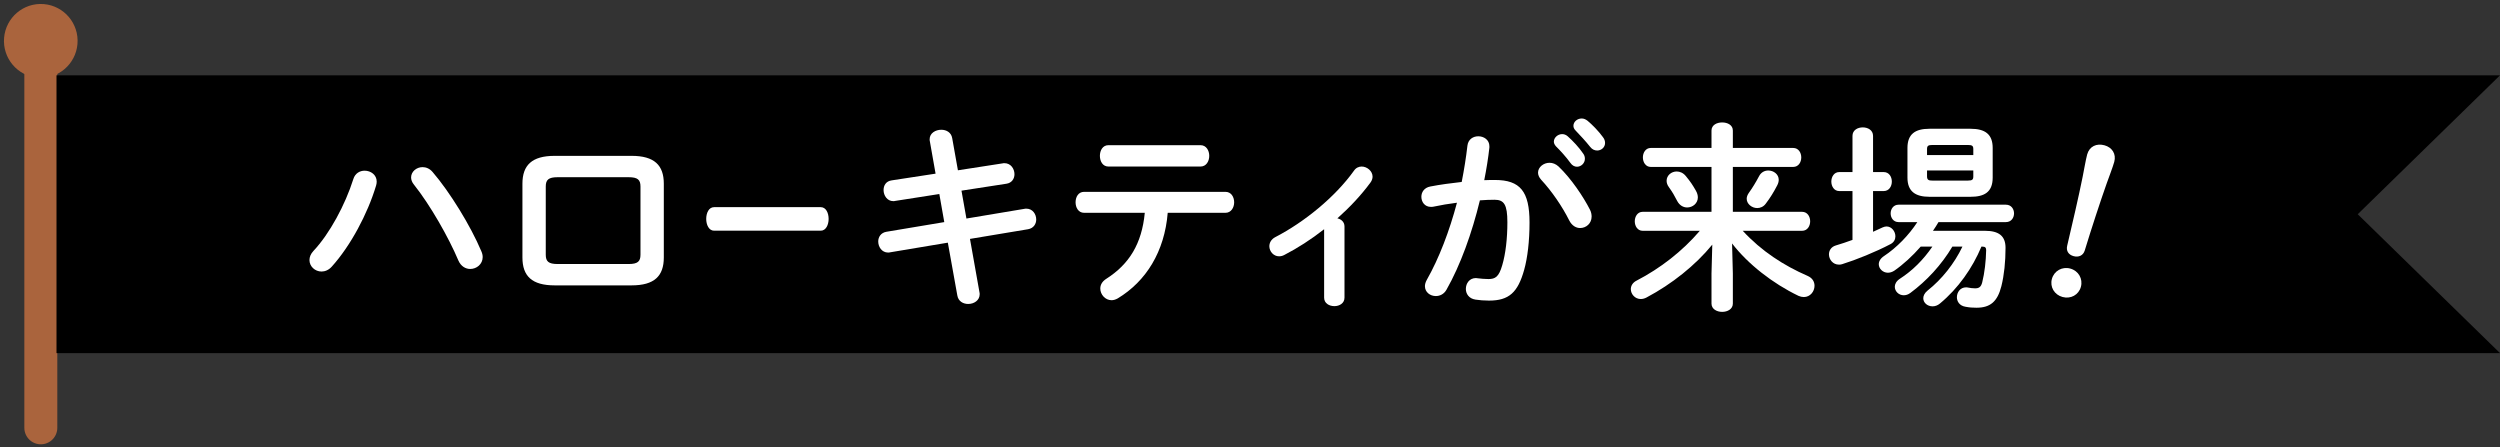 <svg width="531" height="95" viewBox="0 0 531 95" fill="none" xmlns="http://www.w3.org/2000/svg">
<rect x="0" y="0" width="531" height="95" fill="#333333" stroke="none"/>
<path d="M8.671 8.688V90.87" stroke="#AA643D" stroke-width="7" stroke-linecap="round" stroke-linejoin="round"/>
<path d="M12.966 9.047C13.163 6.655 11.395 4.556 9.017 4.358C6.64 4.16 4.553 5.939 4.356 8.33C4.159 10.722 5.927 12.822 8.305 13.02C10.682 13.217 12.769 11.439 12.966 9.047Z" fill="#AA643D" stroke="#AA643D" stroke-width="7" stroke-linecap="round" stroke-linejoin="round"/>
<path d="M531 75H12V16H531L500.781 45.502L531 75Z" fill="black"/>
<path d="M442.346 37.596C442.506 36.856 443.014 33.903 443.314 32.809C443.794 31.068 445.327 30.401 446.988 30.858C448.608 31.304 449.533 32.691 449.065 34.392C448.764 35.485 447.852 37.848 447.448 39C446.084 42.85 444.151 48.765 442.793 53.227C442.463 54.268 441.515 54.705 440.422 54.404C439.328 54.103 438.818 53.266 439.068 52.202C440.131 47.703 441.537 41.642 442.346 37.596ZM439.738 57.047C441.479 57.526 442.448 59.23 441.98 60.931C441.512 62.632 439.819 63.56 438.078 63.081C436.337 62.602 435.357 60.938 435.825 59.237C436.293 57.537 437.997 56.568 439.738 57.047Z" fill="white"/>
<path d="M416.82 52.382H414.678C412.368 56.288 409.176 59.69 405.774 62.21C405.27 62.588 404.808 62.714 404.346 62.714C403.296 62.714 402.456 61.874 402.456 60.908C402.456 60.362 402.75 59.732 403.506 59.228C406.236 57.464 408.504 55.196 410.436 52.382H407.958C406.194 54.398 404.22 56.204 402.33 57.506C401.868 57.8 401.406 57.926 400.986 57.926C399.936 57.926 399.054 57.086 399.054 56.12C399.054 55.532 399.39 54.902 400.146 54.398C402.876 52.592 405.438 49.946 407.244 47.174H403.254C402.162 47.174 401.574 46.25 401.574 45.326C401.574 44.402 402.162 43.478 403.254 43.478H426.06C427.194 43.478 427.782 44.402 427.782 45.326C427.782 46.25 427.194 47.174 426.06 47.174H411.738C411.36 47.804 410.982 48.434 410.562 49.022H421.608C424.548 49.022 425.976 50.114 425.976 52.634C425.976 55.574 425.682 58.43 425.094 60.782C424.254 64.1 422.7 65.36 419.802 65.36C418.962 65.36 418.332 65.318 417.45 65.15C416.19 64.94 415.644 64.016 415.644 63.134C415.644 62.084 416.358 61.034 417.576 61.034C417.702 61.034 417.87 61.034 417.996 61.076C418.416 61.16 419.004 61.244 419.508 61.244C420.348 61.244 420.768 60.95 421.02 59.984C421.524 57.968 421.818 55.448 421.86 53.138C421.86 52.592 421.65 52.382 421.062 52.382H420.852C418.962 56.918 415.938 61.244 412.032 64.478C411.528 64.898 410.982 65.066 410.478 65.066C409.386 65.066 408.504 64.31 408.504 63.344C408.504 62.84 408.756 62.252 409.428 61.706C412.452 59.312 415.098 55.994 416.82 52.382ZM418.542 41.798H409.806C406.782 41.798 405.144 40.622 405.144 37.724V31.424C405.144 28.484 406.782 27.35 409.806 27.35H418.542C421.608 27.35 423.246 28.484 423.246 31.424V37.724C423.246 40.874 421.398 41.798 418.542 41.798ZM410.436 38.354H417.996C418.92 38.354 419.13 38.144 419.13 37.472V36.212H409.302V37.472C409.302 38.27 409.722 38.354 410.436 38.354ZM419.13 32.936V31.676C419.13 31.004 418.92 30.794 417.996 30.794H410.436C409.512 30.794 409.302 31.004 409.302 31.676V32.936H419.13ZM393.468 50.954V40.58H390.654C389.562 40.58 388.974 39.572 388.974 38.564C388.974 37.556 389.562 36.548 390.654 36.548H393.468V28.862C393.468 27.644 394.56 27.056 395.652 27.056C396.744 27.056 397.836 27.644 397.836 28.862V36.548H400.104C401.238 36.548 401.826 37.556 401.826 38.564C401.826 39.572 401.238 40.58 400.104 40.58H397.836V49.232C398.508 48.938 399.18 48.602 399.852 48.308C400.146 48.182 400.44 48.098 400.692 48.098C401.784 48.098 402.582 49.148 402.582 50.198C402.582 50.828 402.288 51.458 401.574 51.836C398.382 53.516 394.224 55.196 391.242 56.12C390.99 56.204 390.78 56.204 390.57 56.204C389.31 56.204 388.47 55.112 388.47 54.02C388.47 53.222 388.932 52.424 389.94 52.13C391.032 51.794 392.25 51.416 393.468 50.954Z" fill="white"/>
<path d="M367.89 51.71L368.058 58.094V64.478C368.058 65.654 366.924 66.242 365.79 66.242C364.656 66.242 363.522 65.654 363.522 64.478V58.094L363.69 51.962C360.078 56.372 355.122 60.32 349.746 63.176C349.284 63.428 348.864 63.512 348.486 63.512C347.268 63.512 346.386 62.462 346.386 61.412C346.386 60.74 346.764 60.026 347.604 59.606C352.644 57.002 357.348 53.348 361.044 49.022H348.906C347.814 49.022 347.226 48.014 347.226 47.006C347.226 45.998 347.814 44.99 348.906 44.99H363.522V35.456H350.628C349.536 35.456 348.948 34.448 348.948 33.44C348.948 32.432 349.536 31.424 350.628 31.424H363.522V27.728C363.522 26.552 364.656 26.006 365.79 26.006C366.924 26.006 368.058 26.552 368.058 27.728V31.424H380.868C382.002 31.424 382.59 32.432 382.59 33.44C382.59 34.448 382.002 35.456 380.868 35.456H368.058V44.99H382.758C383.892 44.99 384.48 45.998 384.48 47.006C384.48 48.014 383.892 49.022 382.758 49.022H370.158C374.106 53.306 378.81 56.372 383.934 58.598C384.984 59.06 385.404 59.858 385.404 60.698C385.404 61.916 384.48 63.092 383.136 63.092C382.758 63.092 382.38 63.008 382.002 62.84C376.5 60.194 371.25 56.078 367.89 51.71ZM373.644 37.388C374.064 36.59 374.82 36.212 375.576 36.212C376.71 36.212 377.802 37.01 377.802 38.186C377.802 38.522 377.718 38.9 377.508 39.32C376.752 40.79 375.996 42.008 375.072 43.226C374.568 43.94 373.854 44.192 373.224 44.192C372.09 44.192 370.998 43.31 370.998 42.218C370.998 41.798 371.166 41.378 371.46 40.958C372.216 39.908 372.93 38.732 373.644 37.388ZM358.062 37.388C359.07 38.606 359.532 39.32 360.204 40.496C360.498 41 360.624 41.504 360.624 41.924C360.624 43.184 359.532 44.066 358.356 44.066C357.558 44.066 356.76 43.646 356.256 42.722C355.584 41.462 355.332 40.958 354.492 39.782C354.114 39.278 353.988 38.816 353.988 38.396C353.988 37.262 354.996 36.422 356.13 36.422C356.802 36.422 357.516 36.716 358.062 37.388Z" fill="white"/>
<path d="M314.33 42.554C312.65 49.484 310.214 56.288 307.232 61.538C306.686 62.504 305.804 62.882 304.964 62.882C303.746 62.882 302.654 62.042 302.654 60.782C302.654 60.404 302.78 59.942 303.032 59.48C305.678 54.818 307.862 49.064 309.458 43.058C307.736 43.268 306.056 43.562 304.46 43.898C304.292 43.94 304.082 43.94 303.914 43.94C302.612 43.94 301.898 42.89 301.898 41.798C301.898 40.832 302.486 39.866 303.788 39.614C305.93 39.194 308.24 38.9 310.466 38.648C310.97 36.086 311.39 33.482 311.684 30.92C311.852 29.576 312.902 28.946 313.994 28.946C315.17 28.946 316.346 29.702 316.346 31.046V31.34C316.094 33.608 315.716 35.96 315.254 38.27C316.094 38.228 316.85 38.228 317.522 38.228C322.898 38.228 324.872 40.664 324.872 47.258C324.872 51.206 324.452 54.734 323.738 57.296C322.394 62.126 320.504 63.848 316.262 63.848C315.254 63.848 314.204 63.764 313.406 63.638C311.978 63.428 311.348 62.378 311.348 61.37C311.348 60.194 312.104 59.06 313.49 59.06C313.574 59.06 313.7 59.102 313.826 59.102C314.624 59.186 315.254 59.27 316.136 59.27C317.606 59.27 318.362 58.808 319.076 56.33C319.79 53.936 320.168 50.66 320.168 47.216C320.168 43.436 319.454 42.428 317.438 42.428C316.514 42.428 315.464 42.47 314.33 42.554ZM331.046 35.372C333.692 37.892 336.296 41.756 337.724 44.57C337.976 45.074 338.06 45.578 338.06 45.998C338.06 47.468 336.884 48.434 335.624 48.434C334.784 48.434 333.902 47.972 333.314 46.838C331.802 43.814 329.576 40.58 327.35 38.186C326.888 37.682 326.678 37.136 326.678 36.674C326.678 35.498 327.854 34.574 329.114 34.574C329.786 34.574 330.458 34.826 331.046 35.372ZM334.658 27.728C334.322 27.392 334.196 27.056 334.196 26.72C334.196 25.88 334.994 25.166 335.96 25.166C336.38 25.166 336.8 25.334 337.22 25.67C338.312 26.594 339.572 27.896 340.454 29.114C340.79 29.534 340.916 29.954 340.916 30.374C340.916 31.298 340.118 31.97 339.236 31.97C338.732 31.97 338.186 31.76 337.766 31.214C336.8 29.996 335.624 28.736 334.658 27.728ZM330.458 31.046C330.164 30.71 330.038 30.374 330.038 30.08C330.038 29.24 330.878 28.484 331.802 28.484C332.18 28.484 332.6 28.61 332.978 28.946C334.112 29.954 335.372 31.298 336.254 32.6C336.548 32.978 336.632 33.356 336.632 33.734C336.632 34.658 335.834 35.414 334.952 35.414C334.448 35.414 333.944 35.162 333.566 34.616C332.558 33.23 331.424 32.012 330.458 31.046Z" fill="white"/>
<path d="M281.244 63.218V48.686C278.472 50.87 275.574 52.718 272.802 54.146C272.424 54.356 272.046 54.44 271.668 54.44C270.492 54.44 269.61 53.39 269.61 52.298C269.61 51.584 269.988 50.828 270.87 50.366C277.044 47.174 283.596 41.84 287.586 36.254C288.006 35.624 288.636 35.372 289.224 35.372C290.358 35.372 291.534 36.338 291.534 37.514C291.534 37.892 291.408 38.312 291.114 38.732C289.182 41.378 286.746 43.982 284.058 46.376C284.856 46.544 285.57 47.132 285.57 48.098V63.218C285.57 64.436 284.478 65.024 283.428 65.024C282.336 65.024 281.244 64.436 281.244 63.218Z" fill="white"/>
<path d="M260.288 45.2H248.024C247.352 53.432 243.446 59.732 237.398 63.386C236.936 63.638 236.516 63.764 236.096 63.764C234.752 63.764 233.702 62.546 233.702 61.286C233.702 60.572 234.038 59.816 234.962 59.228C239.834 56.12 242.522 51.794 243.152 45.2H230.258C229.04 45.2 228.452 44.066 228.452 42.974C228.452 41.84 229.04 40.748 230.258 40.748H260.288C261.506 40.748 262.136 41.84 262.136 42.974C262.136 44.066 261.506 45.2 260.288 45.2ZM235.424 30.836H254.996C256.214 30.836 256.844 31.97 256.844 33.104C256.844 34.238 256.214 35.372 254.996 35.372H235.424C234.206 35.372 233.618 34.238 233.618 33.104C233.618 31.97 234.206 30.836 235.424 30.836Z" fill="white"/>
<path d="M198.716 36.884L197.498 29.996C197.456 29.87 197.456 29.702 197.456 29.576C197.456 28.274 198.716 27.56 199.934 27.56C200.984 27.56 202.034 28.106 202.244 29.324L203.462 36.17L212.954 34.7C213.08 34.658 213.206 34.658 213.332 34.658C214.718 34.658 215.474 35.876 215.474 37.01C215.474 37.934 214.928 38.858 213.752 39.026L204.218 40.496L205.268 46.418L217.574 44.36C217.7 44.318 217.868 44.318 217.994 44.318C219.338 44.318 220.094 45.494 220.094 46.628C220.094 47.552 219.548 48.476 218.372 48.686L206.024 50.744L208.04 62.084C208.082 62.21 208.082 62.378 208.082 62.504C208.082 63.806 206.864 64.562 205.646 64.562C204.596 64.562 203.546 64.016 203.336 62.756L201.32 51.542L189.014 53.6C188.888 53.642 188.762 53.642 188.636 53.642C187.292 53.642 186.536 52.424 186.536 51.29C186.536 50.366 187.082 49.442 188.258 49.232L200.564 47.174L199.514 41.21L190.106 42.68C189.98 42.722 189.854 42.722 189.728 42.722C188.426 42.722 187.67 41.504 187.67 40.37C187.67 39.404 188.174 38.48 189.392 38.312L198.716 36.884Z" fill="white"/>
<path d="M151.675 44H174.325C175.442 44 176 45.228 176 46.5C176 47.728 175.442 49 174.325 49H151.675C150.558 49 150 47.728 150 46.5C150 45.228 150.558 44 151.675 44Z" fill="white"/>
<path d="M134.148 60.614H117.81C112.98 60.614 110.964 58.639 110.964 54.691V39.026C110.964 35.078 112.98 33.103 117.81 33.103H134.148C138.978 33.103 140.994 35.078 140.994 39.026V54.691C140.994 58.639 138.978 60.614 134.148 60.614ZM118.44 56.078H133.518C135.45 56.078 136.038 55.532 136.038 54.103V39.614C136.038 38.185 135.45 37.639 133.518 37.639H118.44C116.508 37.639 115.92 38.185 115.92 39.614V54.103C115.92 55.532 116.508 56.078 118.44 56.078Z" fill="white"/>
<path d="M75.054 38.018C75.432 36.8 76.44 36.254 77.448 36.254C78.75 36.254 80.01 37.136 80.01 38.564C80.01 38.858 79.968 39.11 79.884 39.404C78.078 45.452 74.424 52.256 70.476 56.624C69.804 57.38 69.006 57.674 68.292 57.674C66.906 57.674 65.73 56.582 65.73 55.238C65.73 54.608 65.982 53.936 66.57 53.306C70.014 49.652 73.332 43.478 75.054 38.018ZM87.906 39.194C87.486 38.69 87.318 38.144 87.318 37.682C87.318 36.464 88.452 35.498 89.754 35.498C90.468 35.498 91.266 35.792 91.896 36.548C95.55 40.79 99.96 47.972 102.228 53.348C102.438 53.81 102.522 54.23 102.522 54.608C102.522 56.12 101.22 57.128 99.876 57.128C98.91 57.128 97.902 56.582 97.356 55.322C95.298 50.45 91.392 43.562 87.906 39.194Z" fill="white"/>
</svg>
